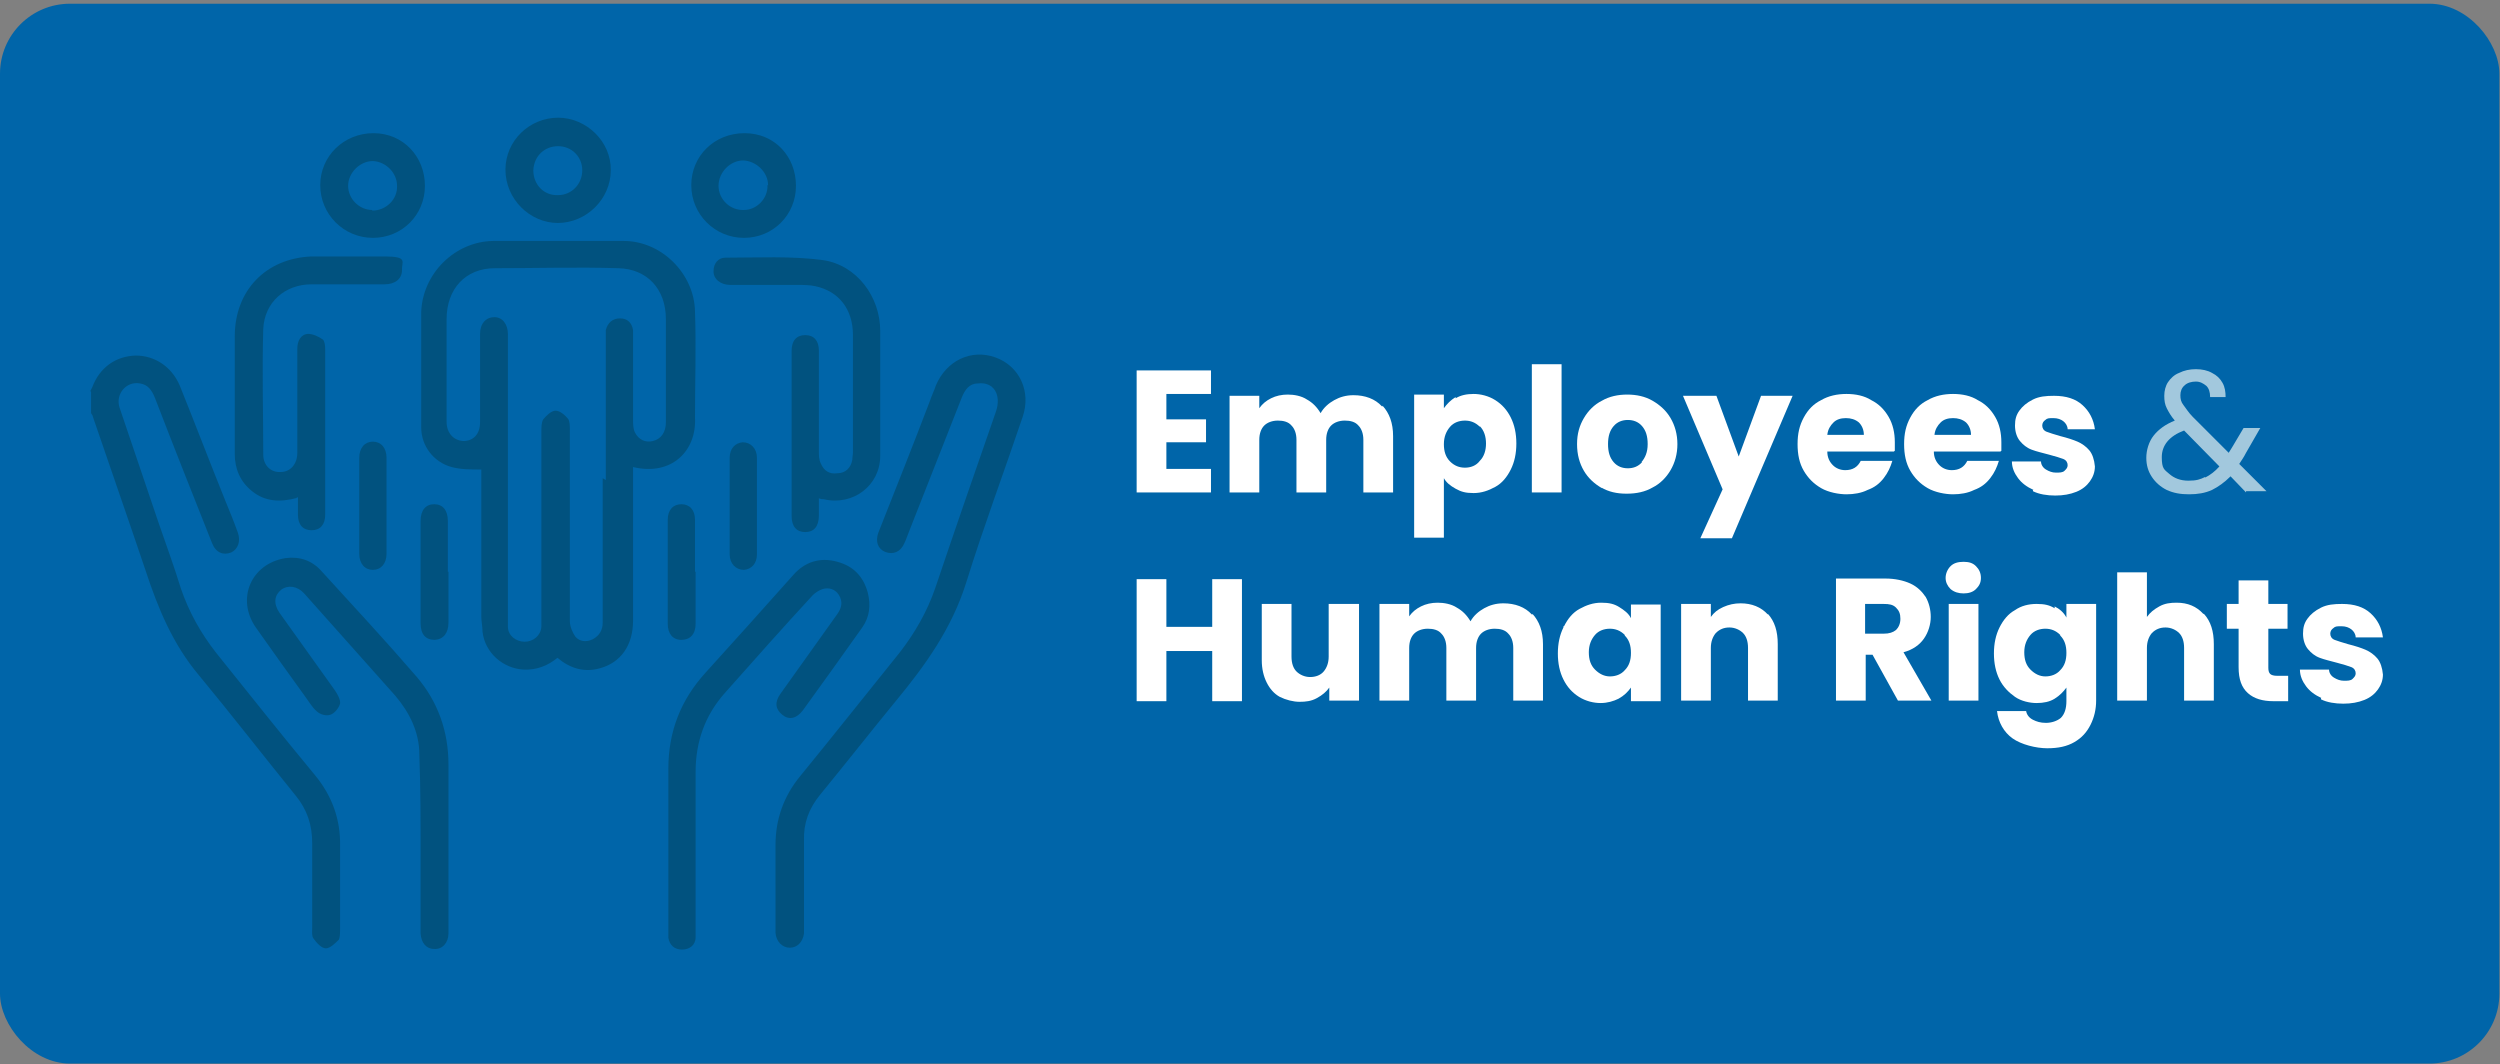 <?xml version="1.0" encoding="UTF-8"?>
<svg id="Livello_1" xmlns="http://www.w3.org/2000/svg" version="1.1" xmlns:xlink="http://www.w3.org/1999/xlink" viewBox="0 0 403.6 171.8">
  <rect x="0" y="0" width="403.6" height="171.8" fill="#808080" stroke="none"/>
  <!-- Generator: Adobe Illustrator 29.3.0, SVG Export Plug-In . SVG Version: 2.1.0 Build 146)  -->
  <defs>
    <style>
      .st0 {
        fill: #fff;
      }

      .st1 {
        fill: none;
      }

      .st2 {
        fill: #0065a9;
      }

      .st3 {
        fill: #a2c8dd;
      }

      .st4 {
        fill: #01527f;
      }

      .st5 {
        clip-path: url(#clippath);
      }
    </style>
    <clipPath id="clippath">
      <rect class="st1" y=".6" width="403.5" height="171.1" rx="11.3" ry="11.3"/>
    </clipPath>
  </defs>
  <rect class="st2" y=".6" width="403.5" height="171.1" rx="11.3" ry="11.3"/>
  <g class="st5">
    <g id="FZYWkX">
      <path class="st4" d="M14.6,63.1c.1-.2.2-.4.3-.6,1.2-3.2,3.8-5,7-5.1,3.1,0,5.8,1.8,7.1,4.8,2.5,6.2,4.9,12.5,7.4,18.7.7,1.7,1.4,3.4,2,5.1.5,1.4,0,2.7-1.1,3.2-1.3.5-2.5,0-3.1-1.6-3.1-7.8-6.2-15.6-9.2-23.4-.5-1.2-1.1-2.1-2.4-2.3-2.2-.4-4,1.7-3.3,3.9,2.1,6.2,4.2,12.4,6.3,18.6,1.2,3.5,2.5,7,3.6,10.6,1.3,3.8,3.2,7.2,5.7,10.4,5.3,6.6,10.6,13.3,16,19.8,2.7,3.3,4.1,7.1,4,11.4v13.4c0,.6,0,1.3-.2,1.7-.6.6-1.4,1.4-2.1,1.4s-1.5-.9-2-1.6c-.3-.4-.2-1.1-.2-1.7v-13.7c0-2.9-.8-5.4-2.7-7.7-5.2-6.4-10.3-13-15.6-19.4-4.2-5-6.6-10.8-8.6-16.9-2.8-8.3-5.7-16.6-8.5-24.8,0-.2-.2-.4-.3-.6v-3.5h-.1Z"/>
      <path class="st4" d="M77.8,75.8c-1.8,0-3.4,0-4.9-.4-2.9-.8-4.9-3.4-4.9-6.4,0-6.2,0-12.4,0-18.6.2-6.2,5.4-11.4,11.6-11.5,7,0,14.1,0,21.1,0,6.1,0,11.4,5.3,11.5,11.4.2,5.7,0,11.4,0,17.1.3,5.4-3.8,9.5-10,8v24.8c0,4-2,6.8-5.4,7.7-2.5.7-4.8,0-6.8-1.7-1.6,1.3-3.4,2-5.5,1.9-3.3-.2-6.2-2.7-6.6-6.1,0-.8-.2-1.7-.2-2.5v-23.9h0v.2ZM97.8,77.5v-24.2c.3-1.2,1.1-1.9,2.3-1.9s1.9.7,2.1,1.9v14.4c0,.7,0,1.5.3,2.1.6,1.2,1.7,1.7,2.9,1.4,1.3-.3,2.1-1.4,2.1-3v-16.7c0-4.8-3-8.1-7.7-8.2-6.6-.2-13.3,0-19.9,0-4.8,0-7.8,3.4-7.8,8.2v16.6c0,1.8,1.1,3,2.7,3.1,1.6,0,2.7-1.1,2.7-3v-14.3c0-1.7,1-2.7,2.3-2.7s2.2,1.1,2.2,2.8v47.2c0,1.4,1.3,2.4,2.7,2.4s2.6-1,2.7-2.4v-31.5c0-.7,0-1.5.3-2,.5-.6,1.3-1.4,2-1.4s1.5.7,2,1.3c.3.4.3,1.2.3,1.8v30.9c0,.8.4,1.8.9,2.5.7.8,1.8.9,2.8.4,1.1-.6,1.6-1.5,1.6-2.7v-23.3h0l.5.3Z"/>
      <path class="st4" d="M125.2,142.7v-6.3c0-4.1,1.3-7.8,3.9-11,5.4-6.6,10.7-13.3,16.1-20,2.5-3.2,4.5-6.7,5.8-10.5,3.2-9.5,6.5-19,9.8-28.5.9-2.7-.4-4.8-2.9-4.5-1.4,0-2.1,1-2.6,2.2-2.8,7.2-5.7,14.4-8.5,21.6-.3.7-.5,1.4-.8,2-.6,1.4-1.8,1.9-3.1,1.4-1.2-.5-1.6-1.7-1.1-3.1,2.8-7.1,5.6-14.1,8.3-21.2.3-.9.7-1.7,1-2.6,1.7-4,5.7-5.9,9.6-4.5,3.9,1.4,5.8,5.5,4.4,9.6-3,8.9-6.3,17.7-9.1,26.7-2.3,7.4-6.6,13.4-11.4,19.2-4.1,5-8.1,10.1-12.2,15.1-1.8,2.2-2.7,4.6-2.6,7.4v15c-.2,1.4-1.1,2.3-2.3,2.3s-2.2-1-2.3-2.4v-8.1h0v.2Z"/>
      <path class="st4" d="M112.3,137.1v14.2c0,1.3-1,2-2.2,2s-2-.7-2.2-1.9v-27.3c0-6,2-11.1,6-15.5,4.7-5.2,9.4-10.4,14.1-15.7,1.9-2.2,4.4-3,7.2-2.2,2.6.7,4.2,2.4,4.9,5,.5,2,.3,3.9-.9,5.6-3.2,4.5-6.4,9-9.6,13.4-1,1.3-2.2,1.6-3.3.7s-1.3-2-.3-3.4c3.1-4.3,6.1-8.6,9.2-12.9.7-1,.9-2,.2-3.1-.6-.9-1.6-1.2-2.6-.9-.6.2-1.2.6-1.6,1-4.8,5.2-9.5,10.5-14.2,15.8-3.2,3.6-4.7,7.9-4.7,12.7v12.7h0v-.2Z"/>
      <path class="st4" d="M72.4,136.4v14.3c0,1.5-1,2.6-2.3,2.5-1.3,0-2.1-1-2.2-2.5v-12.4c0-5.5,0-11-.2-16.5,0-3.6-1.6-6.8-3.9-9.5-4.9-5.5-9.8-11-14.7-16.5-1.1-1.2-2.6-1.4-3.7-.6-1.1.9-1.3,2.2-.3,3.7,3,4.2,6,8.4,9,12.6.4.6.9,1.5.8,2.1-.2.7-.9,1.6-1.6,1.8-.6.2-1.6,0-2.2-.6-.7-.6-1.2-1.5-1.8-2.3-2.7-3.7-5.3-7.4-8-11.2-3.2-4.6-.8-10.3,4.8-11.2,2.3-.3,4.3.4,5.8,2.1,5.2,5.7,10.4,11.3,15.4,17.1,3.4,4,5.1,8.8,5.1,14.1v12.7h0v.3Z"/>
      <path class="st4" d="M47.9,80.4c-2.7.7-5.1.6-7.2-1.1-1.9-1.5-2.8-3.6-2.8-6v-19c0-7.4,5-12.6,12.4-12.9,3.9,0,7.9,0,11.8,0s2.7.9,2.8,2.2c0,1.4-1.1,2.3-2.8,2.3h-11.8c-4.3,0-7.6,2.9-7.8,7.2-.2,6.8,0,13.6,0,20.3,0,1.7,1.2,2.9,2.8,2.8,1.6,0,2.7-1.3,2.7-3.1v-16.8c0-1.2.5-2.3,1.7-2.4.8,0,1.7.4,2.4.9.3.2.4,1,.4,1.5v26.8c0,1.6-.8,2.5-2.2,2.5s-2.2-.9-2.2-2.5v-2.8h-.2Z"/>
      <path class="st4" d="M132.2,80.5v2.7c0,1.8-.8,2.7-2.2,2.7s-2.2-.9-2.2-2.6v-24.3c0-8.1,0-1.6,0-2.4,0-1.6.8-2.5,2.2-2.5s2.2.9,2.2,2.5v16.3c0,.6,0,1.3.3,1.9.5,1.2,1.4,1.8,2.7,1.6,1.3,0,2.2-.9,2.4-2.2,0-.4.1-.8.1-1.2v-18.9c0-4.2-2.3-7.1-6.1-7.9-.9-.2-1.9-.2-2.8-.2h-10.9c-1.6,0-2.8-1-2.7-2.3,0-1.1.7-2.1,1.9-2.1,5.3,0,10.6-.3,15.8.4,5.4.8,9.2,5.9,9.2,11.4v20.2c0,4.8-4.4,8.1-9.1,7-.2,0-.5,0-.9-.2h.1Z"/>
      <path class="st4" d="M90.1,36c-4.6,0-8.5-3.9-8.5-8.6s3.9-8.4,8.5-8.4,8.6,3.9,8.5,8.5c0,4.6-3.9,8.5-8.6,8.5h0ZM90.1,23.6c-2.2,0-3.9,1.6-4,3.9,0,2.3,1.7,4.1,4,4,2.2,0,3.9-1.8,3.9-4s-1.7-3.9-3.9-3.9h0Z"/>
      <path class="st4" d="M68.6,30c0,4.7-3.7,8.4-8.4,8.4s-8.5-3.8-8.5-8.5,3.8-8.4,8.6-8.4,8.3,3.8,8.3,8.5ZM60.1,34c2.2,0,4.1-1.8,4-4,0-2.1-1.8-3.9-3.9-4-2.1,0-4,1.9-4,4s1.8,3.9,3.9,3.9h0Z"/>
      <path class="st4" d="M128.5,30c0,4.7-3.7,8.4-8.4,8.4s-8.5-3.8-8.5-8.5,3.7-8.4,8.6-8.4,8.3,3.8,8.3,8.5h0ZM124,29.9c0-2.1-1.9-3.9-4-4-2.1,0-4,1.9-4,4.1s1.9,4,4.1,3.9c2.1,0,3.9-1.9,3.8-4h0Z"/>
      <path class="st4" d="M72.4,92.3v8.2c0,1.7-.8,2.7-2.2,2.8-1.5,0-2.3-.9-2.3-2.7v-16.5c0-1.7.8-2.7,2.2-2.7s2.2,1,2.2,2.7v8.2h.1Z"/>
      <path class="st4" d="M112.3,92.3v8.4c0,1.7-.9,2.6-2.3,2.6s-2.2-1-2.2-2.6v-16.8c0-1.6.9-2.5,2.2-2.5s2.2.9,2.2,2.5v8.4h.1Z"/>
      <path class="st4" d="M58,81.6v-7.7c0-1.6.9-2.6,2.2-2.6s2.2,1,2.2,2.6v15.5c0,1.6-.9,2.6-2.2,2.6s-2.2-1-2.2-2.6v-7.8Z"/>
      <path class="st4" d="M122.2,81.8v7.7c0,1.5-.9,2.4-2.1,2.5-1.3,0-2.3-1-2.3-2.5v-15.6c0-1.5.9-2.4,2.1-2.5,1.3,0,2.3,1,2.3,2.5v7.9h0Z"/>
    </g>
  </g>
  <path class="st0" d="M188.3,63.7v4h6.4v3.7h-6.4v4.3h7.2v3.8h-12v-19.7h12v3.8h-7.2Z"/>
  <path class="st0" d="M223.2,65.5c1.1,1.2,1.7,2.8,1.7,4.9v9.1h-4.8v-8.5c0-1-.3-1.8-.8-2.3-.5-.6-1.3-.8-2.2-.8s-1.7.3-2.2.8-.8,1.3-.8,2.3v8.5h-4.8v-8.5c0-1-.3-1.8-.8-2.3-.5-.6-1.3-.8-2.2-.8s-1.7.3-2.2.8-.8,1.3-.8,2.3v8.5h-4.8v-15.6h4.8v2c.5-.7,1.1-1.2,1.9-1.6.8-.4,1.7-.6,2.7-.6s2.2.2,3.1.8c.9.5,1.6,1.2,2.2,2.2.5-.9,1.3-1.6,2.2-2.1s1.9-.8,3.1-.8c1.9,0,3.5.6,4.6,1.8h.1Z"/>
  <path class="st0" d="M235,64.3c.8-.5,1.8-.7,2.9-.7s2.4.3,3.5,1,1.9,1.6,2.5,2.8.9,2.6.9,4.2-.3,3-.9,4.2-1.4,2.2-2.5,2.8-2.2,1-3.5,1-2-.2-2.9-.7-1.5-1-1.9-1.7v9.6h-4.8v-23.1h4.8v2.2c.5-.7,1.1-1.3,1.9-1.8h0v.2ZM238.9,68.9c-.7-.7-1.5-1-2.4-1s-1.8.3-2.4,1-1,1.6-1,2.8.3,2.1,1,2.8,1.5,1,2.4,1,1.8-.3,2.4-1.1c.7-.7,1-1.7,1-2.8s-.3-2.1-1-2.8h0Z"/>
  <path class="st0" d="M252.1,58.8v20.7h-4.8v-20.7h4.8Z"/>
  <path class="st0" d="M258.6,78.8c-1.2-.7-2.2-1.6-2.9-2.8-.7-1.2-1.1-2.6-1.1-4.3s.4-3,1.1-4.2,1.7-2.2,2.9-2.8c1.2-.7,2.6-1,4.1-1s2.9.3,4.1,1c1.2.7,2.2,1.6,2.9,2.8s1.1,2.6,1.1,4.2-.4,3-1.1,4.2-1.7,2.2-2.9,2.8c-1.2.7-2.6,1-4.2,1s-2.9-.3-4.1-1h.1ZM265,74.6c.6-.7,1-1.6,1-2.9s-.3-2.2-.9-2.9-1.4-1-2.3-1-1.7.3-2.3,1c-.6.7-.9,1.6-.9,2.9s.3,2.2.9,2.9c.6.7,1.4,1,2.3,1s1.7-.3,2.3-1h-.1Z"/>
  <path class="st0" d="M289.4,63.9l-9.8,23h-5.1l3.6-7.9-6.4-15.1h5.4l3.6,9.8,3.6-9.8h5.2-.1Z"/>
  <path class="st0" d="M305.8,72.9h-10.8c0,1,.4,1.7.9,2.2s1.2.8,2,.8c1.2,0,2-.5,2.5-1.5h5.1c-.3,1-.7,1.9-1.4,2.8s-1.5,1.5-2.6,1.9c-1,.5-2.2.7-3.4.7s-2.9-.3-4.1-1-2.1-1.6-2.8-2.8c-.7-1.2-1-2.6-1-4.3s.3-3,1-4.3,1.6-2.2,2.8-2.8c1.2-.7,2.6-1,4.1-1s2.9.3,4,1c1.2.6,2.1,1.5,2.8,2.7s1,2.6,1,4.1,0,.9,0,1.4h-.1ZM300.9,70.2c0-.8-.3-1.5-.8-2-.6-.5-1.3-.7-2.1-.7s-1.5.2-2,.7-.9,1.1-1,2h6-.1Z"/>
  <path class="st0" d="M323,72.9h-10.8c0,1,.4,1.7.9,2.2s1.2.8,2,.8c1.2,0,2-.5,2.5-1.5h5.1c-.3,1-.7,1.9-1.4,2.8s-1.5,1.5-2.6,1.9c-1,.5-2.2.7-3.4.7s-2.9-.3-4.1-1-2.1-1.6-2.8-2.8c-.7-1.2-1-2.6-1-4.3s.3-3,1-4.3,1.6-2.2,2.8-2.8c1.2-.7,2.6-1,4.1-1s2.9.3,4,1c1.2.6,2.1,1.5,2.8,2.7s1,2.6,1,4.1,0,.9,0,1.4h-.1ZM318.2,70.2c0-.8-.3-1.5-.8-2-.6-.5-1.3-.7-2.1-.7s-1.5.2-2,.7-.9,1.1-1,2h6-.1Z"/>
  <path class="st0" d="M328.3,79.1c-1.1-.5-1.9-1.1-2.5-1.9s-1-1.7-1-2.7h4.7c0,.5.3,1,.8,1.3s1,.5,1.6.5,1.1,0,1.4-.3.5-.5.5-.9-.2-.8-.7-1-1.2-.4-2.3-.7c-1.1-.3-2-.5-2.8-.8s-1.4-.8-1.9-1.4-.8-1.5-.8-2.5.2-1.7.7-2.4,1.2-1.3,2.2-1.8,2.1-.6,3.4-.6c2,0,3.5.5,4.6,1.5s1.8,2.3,2,3.9h-4.4c0-.5-.3-1-.7-1.3s-.9-.5-1.6-.5-1,0-1.3.3c-.3.2-.5.5-.5.9s.2.8.7,1,1.2.4,2.2.7c1.2.3,2.1.6,2.8.9s1.4.8,1.9,1.4.8,1.5.9,2.6c0,.9-.3,1.7-.8,2.4-.5.7-1.2,1.3-2.2,1.7s-2.1.6-3.4.6-2.6-.2-3.6-.7h0v-.2Z"/>
  <path class="st3" d="M362.6,79.5l-2.5-2.6c-1,1-2,1.7-3,2.2-1.1.5-2.3.7-3.7.7s-2.5-.2-3.6-.7c-1-.5-1.8-1.2-2.4-2.1s-.9-1.9-.9-3.1.4-2.6,1.2-3.6,1.9-1.8,3.4-2.4c-.6-.7-1-1.4-1.3-2s-.4-1.2-.4-2,.2-1.6.6-2.2,1-1.2,1.8-1.5c.8-.4,1.7-.6,2.7-.6s1.9.2,2.6.6c.8.4,1.3.9,1.7,1.6s.5,1.5.5,2.3h-2.5c0-.8-.2-1.4-.6-1.8-.5-.4-1-.7-1.7-.7s-1.4.2-1.8.6c-.5.4-.7,1-.7,1.6s.1,1.1.5,1.6.8,1.2,1.5,1.9l5.8,5.8.5-.8,1.9-3.2h2.7l-2.3,4c-.3.6-.7,1.2-1.1,1.8l4.4,4.4h-3.3v.2ZM356,77.1c.8-.4,1.6-1,2.3-1.8l-5.7-5.8c-2.4.9-3.6,2.4-3.6,4.3s.4,2,1.2,2.7,1.8,1.1,3.1,1.1,1.9-.2,2.7-.6h0Z"/>
  <path class="st0" d="M200.5,93.5v19.7h-4.8v-8.1h-7.4v8.1h-4.8v-19.7h4.8v7.7h7.4v-7.7h4.8Z"/>
  <path class="st0" d="M219.4,97.5v15.6h-4.8v-2.1c-.5.7-1.1,1.2-2,1.7s-1.8.6-2.8.6-2.2-.3-3.2-.8c-.9-.5-1.6-1.3-2.1-2.3s-.8-2.2-.8-3.6v-9.1h4.8v8.5c0,1.1.3,1.9.8,2.4s1.3.9,2.2.9,1.7-.3,2.2-.9.8-1.4.8-2.4v-8.5h4.9Z"/>
  <path class="st0" d="M247.4,99.1c1.1,1.2,1.7,2.8,1.7,4.9v9.1h-4.8v-8.5c0-1-.3-1.8-.8-2.3-.5-.6-1.3-.8-2.2-.8s-1.7.3-2.2.8-.8,1.3-.8,2.3v8.5h-4.8v-8.5c0-1-.3-1.8-.8-2.3-.5-.6-1.3-.8-2.2-.8s-1.7.3-2.2.8-.8,1.3-.8,2.3v8.5h-4.8v-15.6h4.8v2c.5-.7,1.1-1.2,1.9-1.6.8-.4,1.7-.6,2.7-.6s2.2.2,3.1.8c.9.5,1.6,1.2,2.2,2.2.5-.9,1.3-1.6,2.2-2.1s1.9-.8,3.1-.8c1.9,0,3.5.6,4.6,1.8h.1Z"/>
  <path class="st0" d="M252.5,101.1c.6-1.2,1.4-2.2,2.5-2.8s2.2-1,3.5-1,2.1.2,2.9.7,1.5,1,1.9,1.8v-2.2h4.8v15.6h-4.8v-2.2c-.5.7-1.1,1.3-2,1.8-.8.4-1.8.7-2.9.7s-2.4-.3-3.5-1-1.9-1.6-2.5-2.8c-.6-1.2-.9-2.6-.9-4.2s.3-3,.9-4.2h0v-.2ZM262.3,102.5c-.7-.7-1.5-1-2.4-1s-1.8.3-2.4,1-1,1.6-1,2.8.3,2.1,1,2.8,1.5,1.1,2.4,1.1,1.8-.3,2.4-1c.7-.7,1-1.6,1-2.8s-.3-2.1-1-2.8h0Z"/>
  <path class="st0" d="M285.4,99.1c1.1,1.2,1.6,2.8,1.6,4.9v9.1h-4.8v-8.5c0-1.1-.3-1.9-.8-2.4s-1.3-.9-2.2-.9-1.6.3-2.2.9c-.5.6-.8,1.4-.8,2.4v8.5h-4.8v-15.6h4.8v2.1c.5-.7,1.1-1.2,2-1.6s1.8-.6,2.8-.6c1.8,0,3.3.6,4.4,1.8h0Z"/>
  <path class="st0" d="M306.4,113.1l-4.1-7.4h-1.1v7.4h-4.8v-19.7h8c1.5,0,2.9.3,4,.8s1.9,1.3,2.5,2.2c.5.9.8,2,.8,3.2s-.4,2.5-1.1,3.5-1.8,1.8-3.3,2.2l4.5,7.8s-5.4,0-5.4,0ZM301.1,102.3h3c.9,0,1.5-.2,2-.6.4-.4.7-1,.7-1.8s-.2-1.3-.7-1.8-1.1-.6-2-.6h-3v4.9h0Z"/>
  <path class="st0" d="M314.9,95.1c-.5-.5-.8-1.1-.8-1.8s.3-1.4.8-1.9,1.2-.7,2.1-.7,1.5.2,2,.7.8,1.1.8,1.9-.3,1.3-.8,1.8-1.2.7-2,.7-1.5-.2-2.1-.7ZM319.4,97.5v15.6h-4.8v-15.6h4.8Z"/>
  <path class="st0" d="M331.7,97.9c.8.4,1.5,1,1.9,1.8v-2.2h4.8v15.6c0,1.4-.3,2.7-.9,3.9s-1.4,2.1-2.6,2.8c-1.2.7-2.6,1-4.4,1s-4.2-.6-5.6-1.6-2.3-2.6-2.5-4.4h4.7c.1.6.5,1.1,1.1,1.4s1.2.5,2.1.5,1.8-.3,2.4-.8c.6-.6.9-1.5.9-2.7v-2.2c-.5.7-1.1,1.3-1.9,1.8s-1.8.7-2.9.7-2.5-.3-3.5-1-1.9-1.6-2.5-2.8c-.6-1.2-.9-2.6-.9-4.2s.3-3,.9-4.2,1.4-2.2,2.5-2.8c1-.7,2.2-1,3.5-1s2.1.2,2.9.7h0v-.3ZM332.6,102.5c-.7-.7-1.5-1-2.4-1s-1.8.3-2.4,1-1,1.6-1,2.8.3,2.1,1,2.8,1.5,1.1,2.4,1.1,1.8-.3,2.4-1c.7-.7,1-1.6,1-2.8s-.3-2.1-1-2.8h0Z"/>
  <path class="st0" d="M355.8,99.1c1.1,1.2,1.6,2.8,1.6,4.9v9.1h-4.8v-8.5c0-1.1-.3-1.9-.8-2.4s-1.3-.9-2.2-.9-1.6.3-2.2.9c-.5.6-.8,1.4-.8,2.4v8.5h-4.8v-20.7h4.8v7.2c.5-.7,1.1-1.2,2-1.7s1.8-.6,2.8-.6c1.8,0,3.2.6,4.3,1.8h.1Z"/>
  <path class="st0" d="M369.4,109.1v4.1h-2.4c-1.7,0-3.1-.4-4.1-1.3s-1.5-2.2-1.5-4.2v-6.2h-1.9v-4h1.9v-3.8h4.8v3.8h3.1v4h-3.1v6.3c0,.5.1.8.3,1,.2.2.6.3,1.1.3h1.8Z"/>
  <path class="st0" d="M374.8,112.7c-1.1-.5-1.9-1.1-2.5-1.9s-1-1.7-1-2.7h4.7c0,.5.3,1,.8,1.3s1,.5,1.6.5,1.1,0,1.4-.3.5-.5.5-.9-.2-.8-.7-1-1.2-.4-2.3-.7c-1.1-.3-2-.5-2.8-.8s-1.4-.8-1.9-1.4-.8-1.5-.8-2.5.2-1.7.7-2.4,1.2-1.3,2.2-1.8,2.1-.6,3.4-.6c2,0,3.5.5,4.6,1.5s1.8,2.3,2,3.9h-4.4c0-.5-.3-1-.7-1.3s-.9-.5-1.6-.5-1,0-1.3.3c-.3.2-.5.5-.5.9s.2.8.7,1,1.2.4,2.2.7c1.2.3,2.1.6,2.8.9s1.4.8,1.9,1.4.8,1.5.9,2.6c0,.9-.3,1.7-.8,2.4-.5.7-1.2,1.3-2.2,1.7s-2.1.6-3.4.6-2.6-.2-3.6-.7h0v-.2Z"/>
</svg>